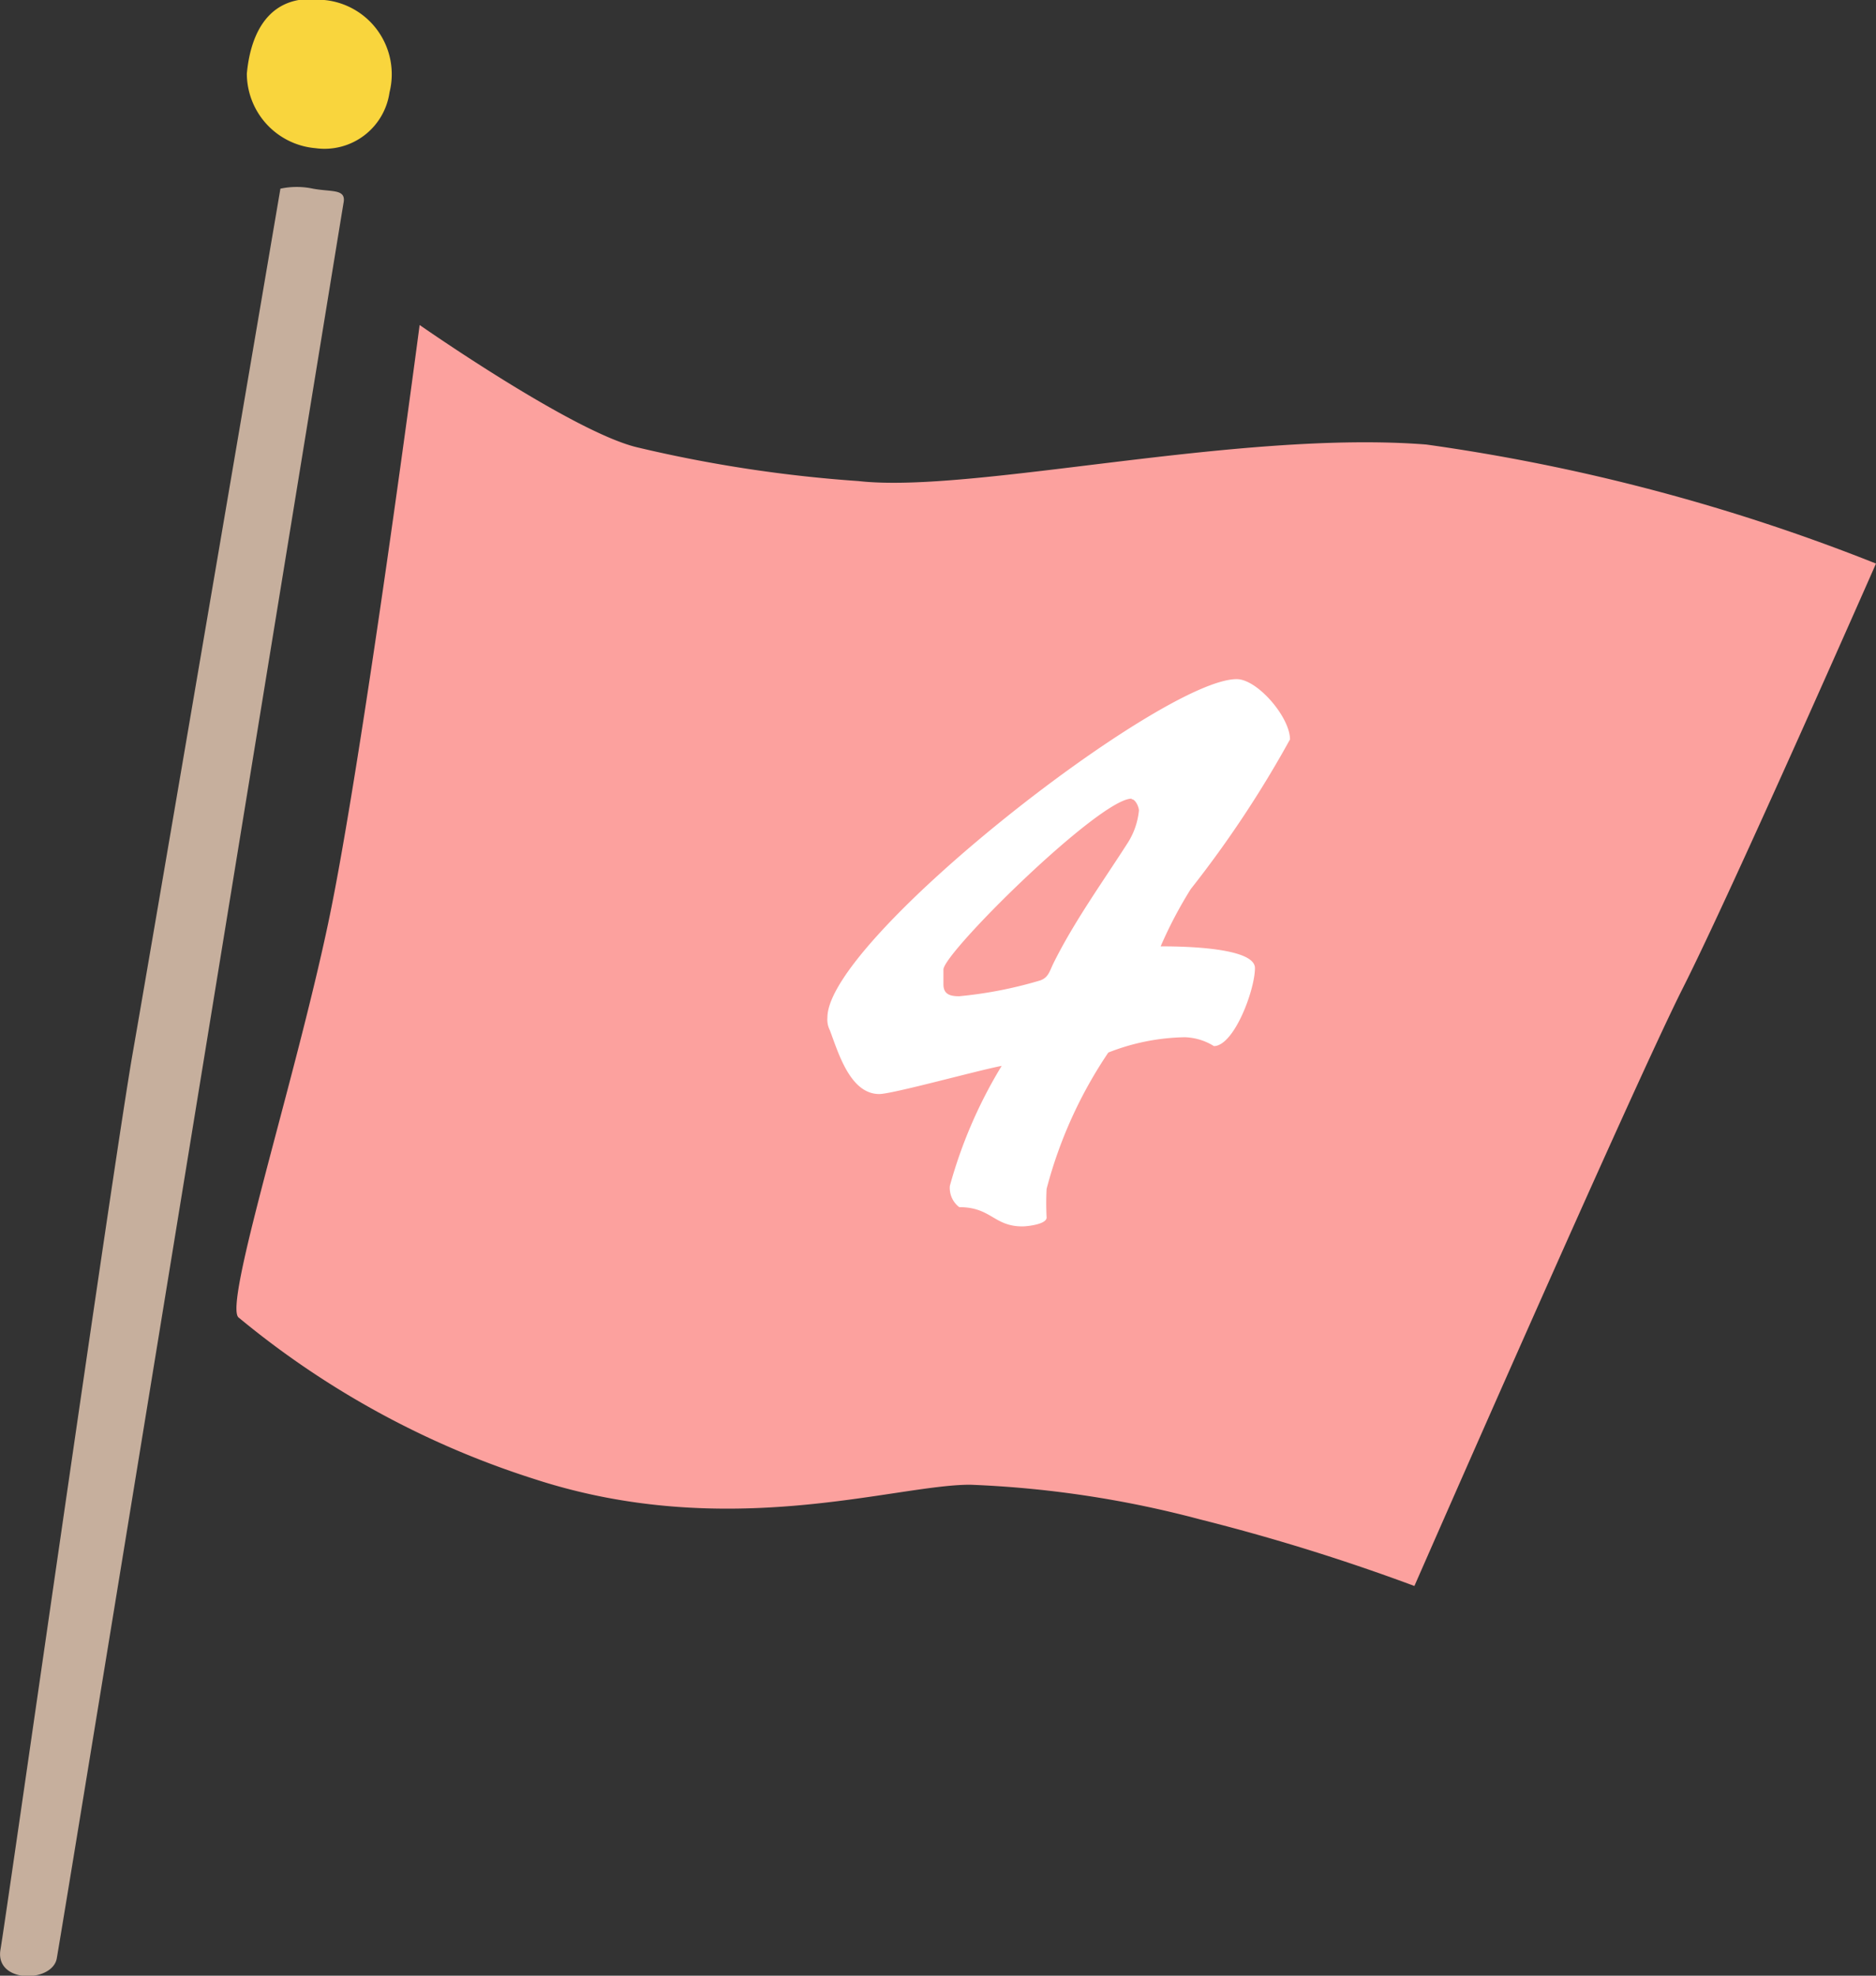 <svg xmlns="http://www.w3.org/2000/svg" viewBox="0 0 38 40"><rect x="0" y="0" width="38" height="40" fill="#333333" stroke="none"/><defs><style>.cls-1{fill:#f9d53d;}.cls-2{fill:#c6af9d;}.cls-3{fill:#fca19e;}.cls-4{fill:#fff;}</style></defs><title>icon-flag4</title><g id="レイヤー_2" data-name="レイヤー 2"><path class="cls-1" d="M6.57,0C5.48-.16,5.08.63,5,1.49A1.52,1.52,0,0,0,6.39,3a1.33,1.33,0,0,0,1.5-1.13A1.51,1.51,0,0,0,6.57,0Z"/><path class="cls-2" d="M5.68,3.82a1.58,1.58,0,0,1,.66,0c.38.07.67,0,.62.28s-5.54,34-5.81,35.55c-.09.5-1.26.51-1.14-.18s2.3-16,2.68-18.16S5.68,3.82,5.68,3.82Z"/><path class="cls-3" d="M8.5,6.58s-1.16,8.83-1.85,12.1-2.15,7.8-1.81,8a17.88,17.88,0,0,0,6,3.27c3.91,1.27,7.28.11,8.81.11a21.25,21.25,0,0,1,4.65.7,41.42,41.42,0,0,1,4.35,1.35S33.08,22,34.09,20,38,11.41,38,11.41A39.37,39.37,0,0,0,28.89,9c-3.82-.3-9.19,1-11.5.74a27.58,27.58,0,0,1-4.47-.68C11.62,8.76,8.5,6.58,8.5,6.58Z"/><path class="cls-4" d="M24.12,18a8.66,8.66,0,0,0-.61,1.16c.29,0,1.91,0,1.91.44s-.42,1.57-.83,1.58A1.18,1.18,0,0,0,24,21a4.41,4.41,0,0,0-1.55.31,9,9,0,0,0-1.25,2.76,5.56,5.56,0,0,0,0,.58c0,.14-.4.18-.49.18-.58,0-.63-.39-1.28-.39a.49.49,0,0,1-.19-.43,9.51,9.51,0,0,1,1.05-2.43c-.48.09-2.21.57-2.48.57-.59,0-.83-.84-1-1.29a.48.48,0,0,1-.05-.26c0-1.58,6.77-6.85,8.29-6.85.42,0,1.08.77,1.08,1.22A22.1,22.1,0,0,1,24.12,18Zm-1.2-1.83c-.65,0-3.81,3.12-3.81,3.46v.3c0,.21.15.24.32.24a8.49,8.49,0,0,0,1.64-.32c.17-.06.19-.19.27-.35.41-.83,1-1.65,1.5-2.43a1.49,1.49,0,0,0,.23-.66C23.07,16.34,23,16.18,22.92,16.18Z"/></g></svg>